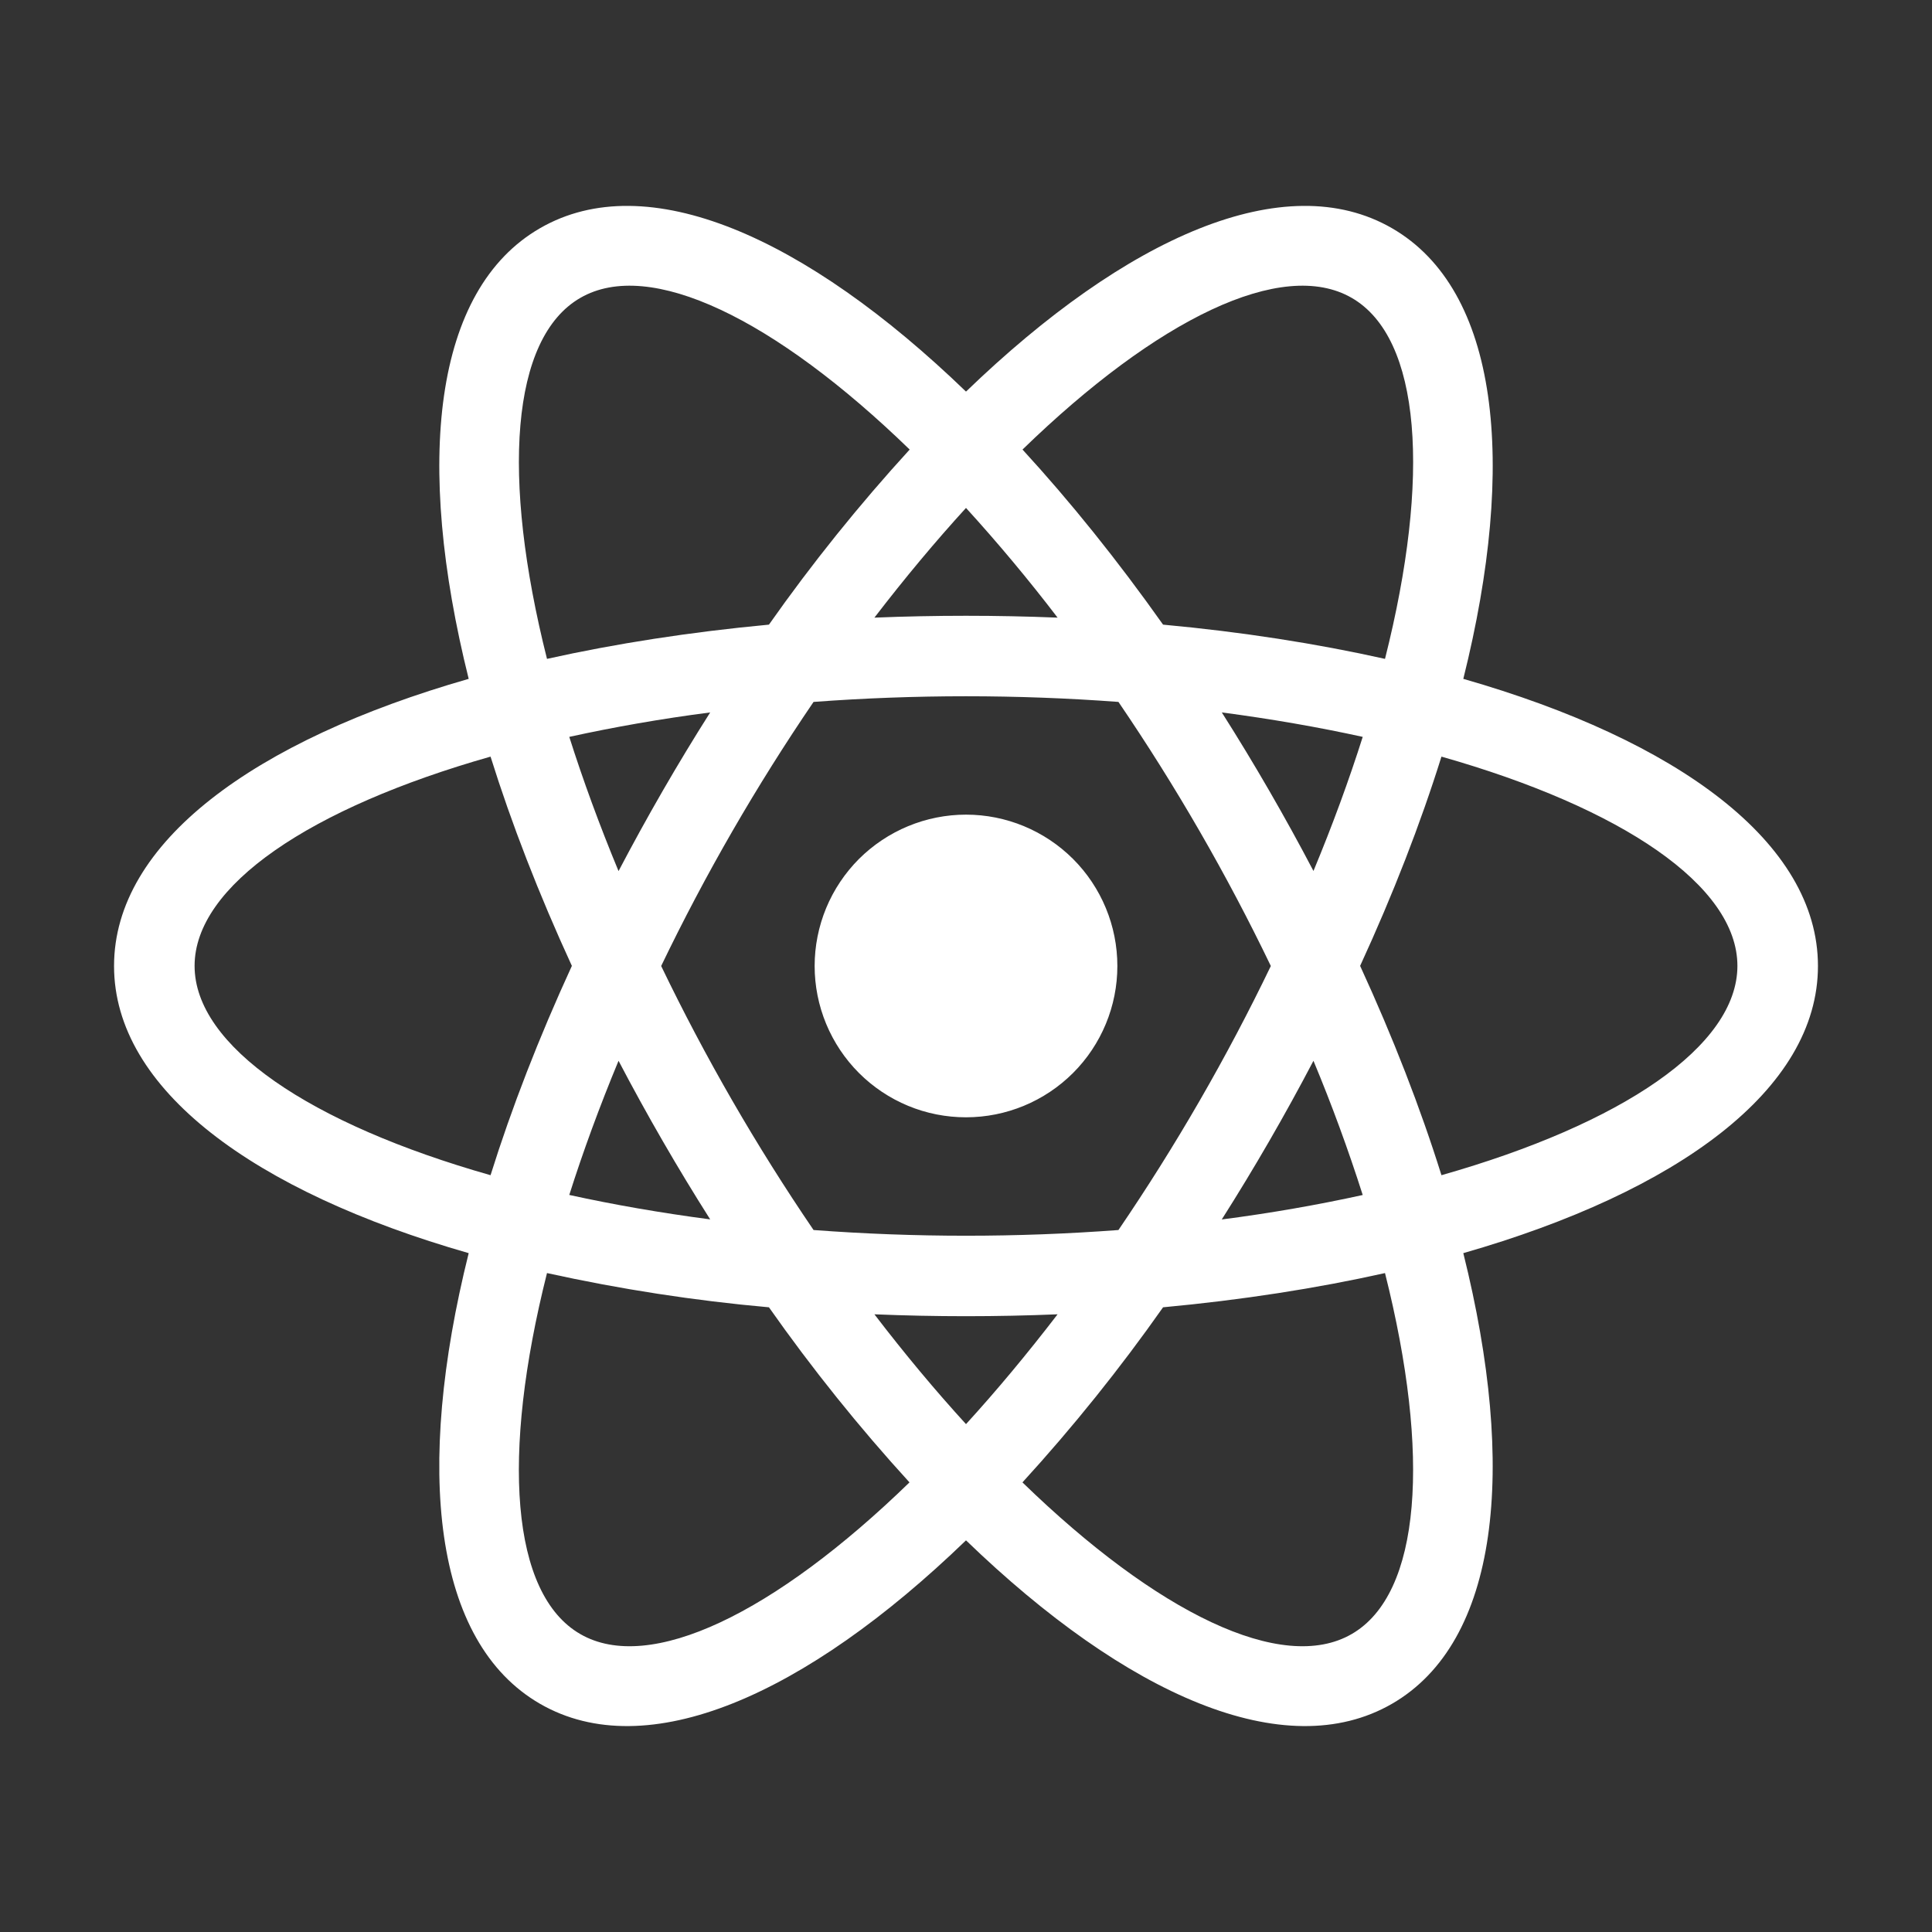 <svg width="32" height="32" viewBox="0 0 32 32" fill="none" xmlns="http://www.w3.org/2000/svg">
<rect x="0" y="0" width="32" height="32" fill="#333333" stroke="none"/>
<g clip-path="url(#clip0_1723_50772)">
<path d="M19.264 21.653C18.55 22.668 17.772 23.637 16.935 24.553C19.164 26.717 21.239 27.73 22.388 27.065C23.54 26.401 23.699 24.098 22.94 21.086C21.803 21.34 20.567 21.532 19.264 21.653ZM17.517 21.769C16.506 21.811 15.494 21.811 14.483 21.769C14.985 22.425 15.493 23.033 16 23.588C16.507 23.033 17.013 22.425 17.517 21.769ZM24.237 11.244C27.791 12.262 30.111 13.956 30.111 16C30.111 18.044 27.791 19.737 24.237 20.756C25.131 24.342 24.825 27.198 23.056 28.22C21.285 29.242 18.659 28.08 16 25.513C13.341 28.08 10.715 29.242 8.944 28.22C7.175 27.198 6.868 24.342 7.763 20.756C4.209 19.737 1.889 18.044 1.889 16C1.889 13.956 4.209 12.262 7.763 11.244C6.869 7.657 7.175 4.801 8.944 3.78C10.715 2.757 13.341 3.92 16 6.486C18.659 3.92 21.285 2.757 23.056 3.78C24.825 4.801 25.132 7.657 24.237 11.244ZM22.94 10.913C23.7 7.9 23.54 5.598 22.389 4.934C21.239 4.269 19.164 5.282 16.936 7.446C17.724 8.304 18.508 9.278 19.264 10.346C20.568 10.466 21.803 10.659 22.94 10.913ZM9.06 21.086C8.3 24.1 8.46 26.401 9.611 27.065C10.761 27.73 12.836 26.717 15.064 24.553C14.227 23.637 13.45 22.668 12.736 21.653C11.5 21.543 10.272 21.353 9.06 21.086ZM14.483 10.23C15.494 10.189 16.506 10.189 17.517 10.23C17.038 9.603 16.532 8.997 16 8.413C15.493 8.968 14.987 9.574 14.483 10.23ZM12.736 10.346C13.45 9.331 14.229 8.363 15.067 7.446C12.836 5.282 10.76 4.269 9.612 4.934C8.46 5.598 8.301 7.901 9.06 10.913C10.197 10.66 11.433 10.468 12.736 10.346ZM18.525 20.373C19.474 18.98 20.318 17.518 21.049 16C20.318 14.481 19.474 13.019 18.525 11.626C16.844 11.501 15.156 11.501 13.475 11.626C12.526 13.019 11.682 14.481 10.951 16C11.682 17.518 12.526 18.98 13.475 20.373C15.156 20.499 16.844 20.499 18.525 20.373ZM20.237 20.198C21.057 20.092 21.837 19.954 22.571 19.793C22.331 19.041 22.059 18.299 21.755 17.57C21.285 18.467 20.779 19.343 20.237 20.197V20.198ZM11.763 11.8C10.943 11.906 10.163 12.044 9.429 12.205C9.656 12.92 9.928 13.664 10.245 14.428C10.715 13.532 11.221 12.654 11.763 11.8ZM9.429 19.792C10.163 19.953 10.943 20.089 11.763 20.197C11.221 19.343 10.715 18.467 10.245 17.57C9.928 18.333 9.656 19.077 9.429 19.792ZM8.125 19.465C8.473 18.353 8.925 17.188 9.472 15.998C8.925 14.809 8.473 13.644 8.125 12.532C5.136 13.381 3.223 14.67 3.223 15.998C3.223 17.326 5.136 18.616 8.125 19.465ZM22.571 12.205C21.837 12.044 21.057 11.908 20.237 11.8C20.779 12.654 21.285 13.53 21.755 14.426C22.072 13.664 22.344 12.92 22.571 12.205ZM23.875 12.532C23.527 13.644 23.075 14.809 22.528 15.998C23.075 17.188 23.527 18.353 23.875 19.465C26.864 18.616 28.777 17.326 28.777 15.998C28.777 14.67 26.864 13.381 23.875 12.532ZM16 18.506C15.671 18.506 15.345 18.442 15.041 18.316C14.737 18.19 14.46 18.005 14.227 17.772C13.995 17.54 13.81 17.263 13.684 16.959C13.558 16.655 13.493 16.329 13.493 16C13.493 15.671 13.558 15.345 13.684 15.04C13.81 14.736 13.995 14.46 14.227 14.227C14.46 13.995 14.737 13.81 15.041 13.684C15.345 13.558 15.671 13.493 16 13.493C16.665 13.493 17.302 13.757 17.773 14.227C18.243 14.697 18.507 15.335 18.507 16C18.507 16.665 18.243 17.302 17.773 17.772C17.302 18.242 16.665 18.506 16 18.506Z" fill="white"/>
</g>
<defs>
<clipPath id="clip0_1723_50772">
<rect width="32" height="32" fill="white"/>
</clipPath>
</defs>
</svg>
